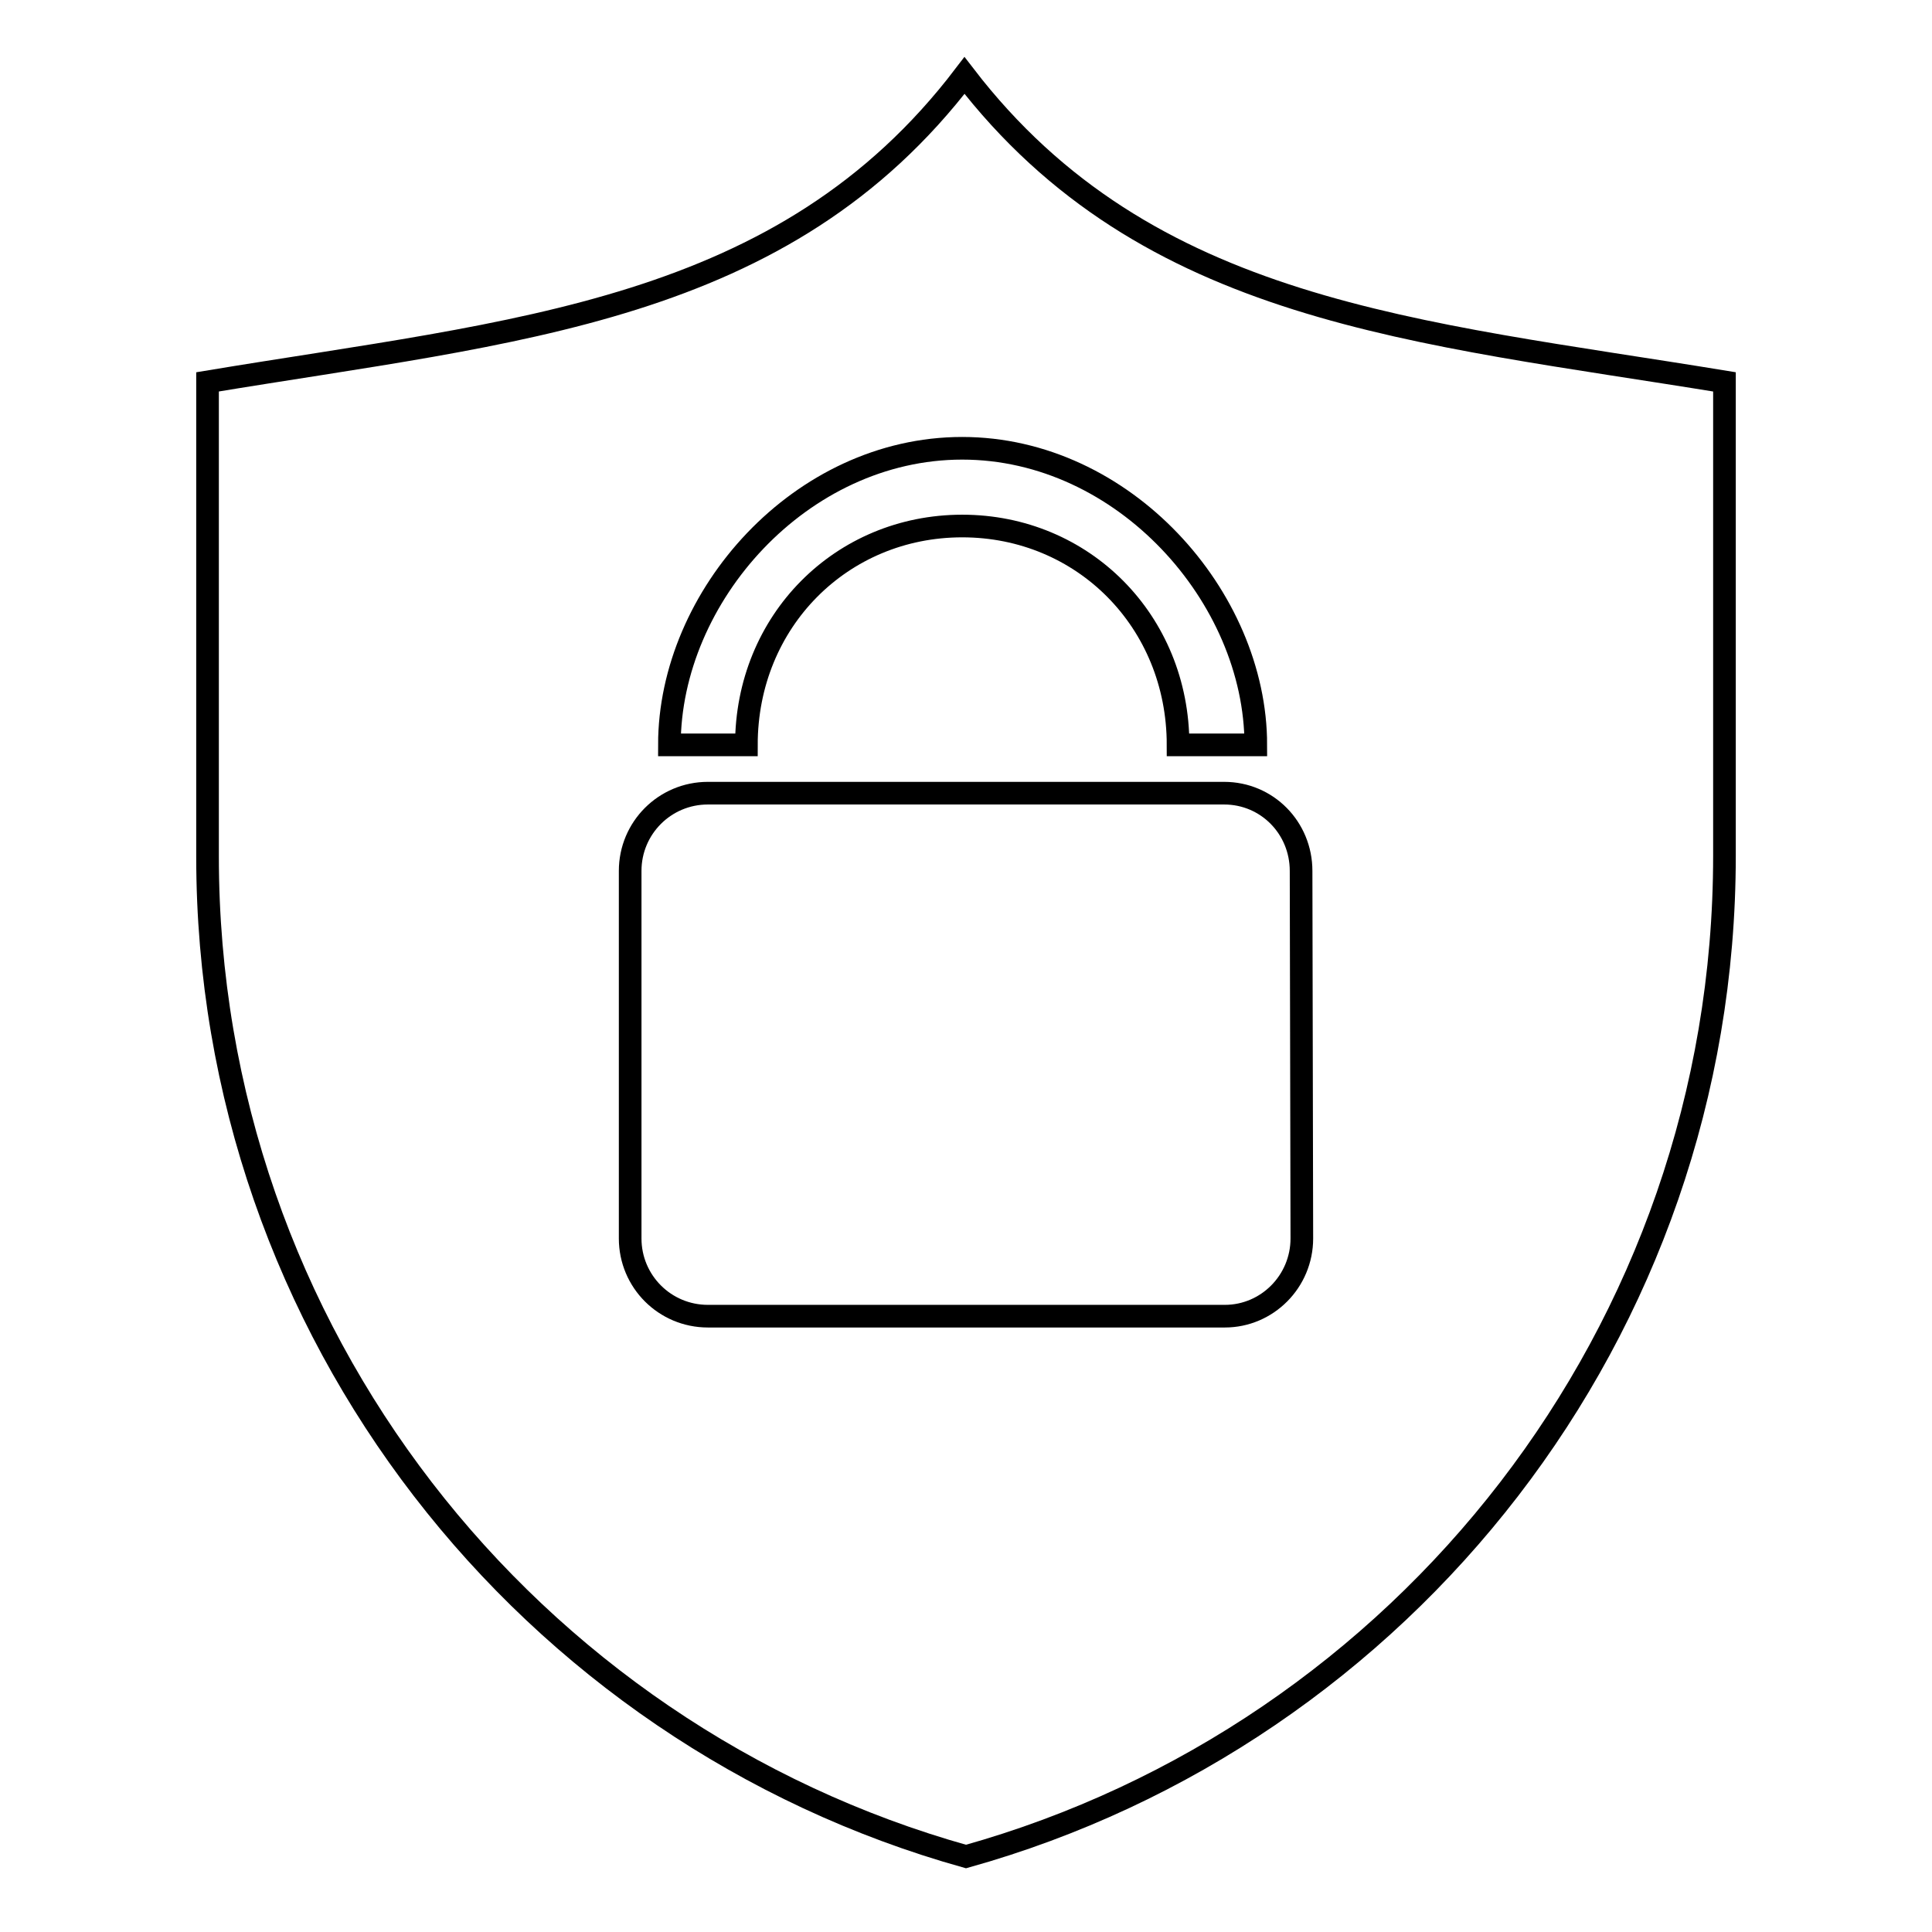 <?xml version="1.0" encoding="utf-8"?>
<!-- Svg Vector Icons : http://www.onlinewebfonts.com/icon -->
<!DOCTYPE svg PUBLIC "-//W3C//DTD SVG 1.1//EN" "http://www.w3.org/Graphics/SVG/1.1/DTD/svg11.dtd">
<svg version="1.1" xmlns="http://www.w3.org/2000/svg" xmlns:xlink="http://www.w3.org/1999/xlink" x="0px" y="0px" viewBox="0 0 256 256" enable-background="new 0 0 256 256" xml:space="preserve">
<g><g><path stroke-width="3" fill-opacity="0" stroke="#000000"  d="M127.8,10c-24,31.5-59.4,33.8-100.3,40.6v62.9c0,63.1,42.6,116.3,100.5,132.5c57.9-16.2,100.5-69.4,100.5-132.6V50.6C187.6,43.9,152,41.5,127.8,10z M127.5,59.4c21.4,0,38.9,19.7,38.9,39.3h-10.3c0-16.4-12.6-29-28.6-29s-28.6,12.6-28.6,29H88.7C88.7,79,106.1,59.4,127.5,59.4z M172.5,164.1c0,5.7-4.6,10.3-10.2,10.3H93.8c-5.7,0-10.3-4.6-10.3-10.3v-48.7c0-5.7,4.6-10.3,10.3-10.3h68.4c5.7,0,10.2,4.6,10.2,10.3L172.5,164.1L172.5,164.1z"/></g></g>
</svg>